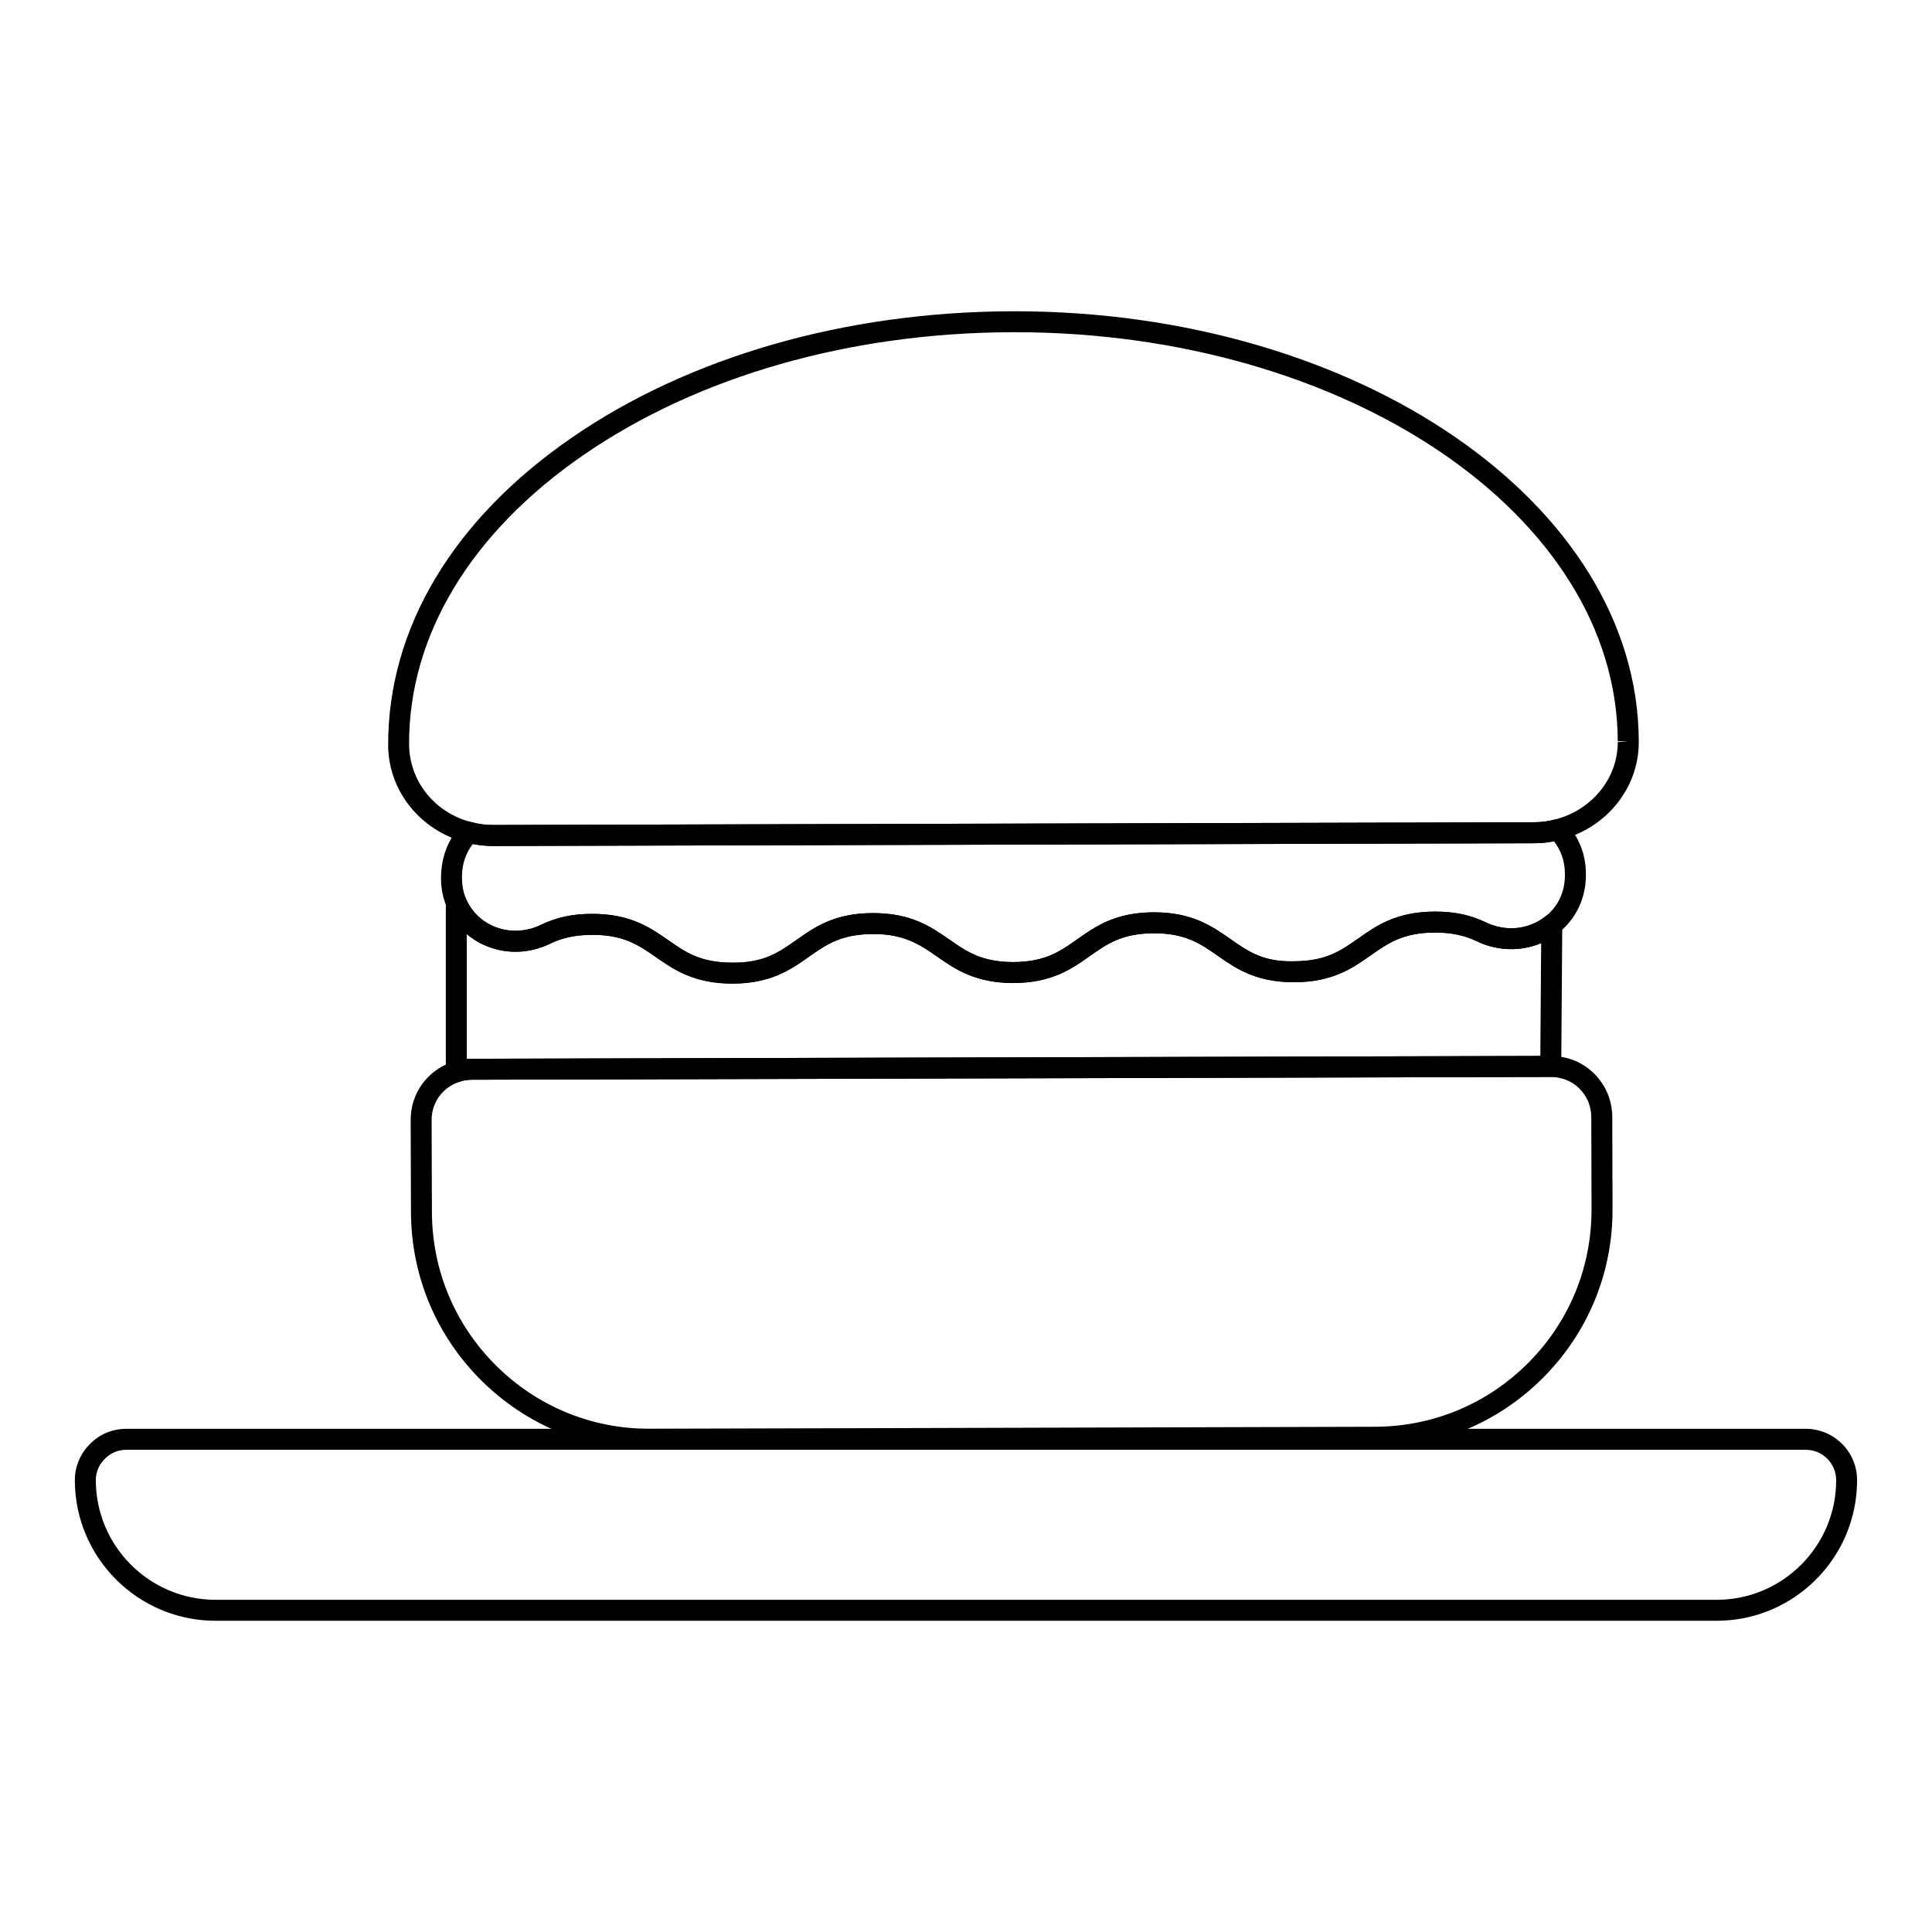 <?xml version="1.0" encoding="UTF-8"?>
<!-- Uploaded to: ICON Repo, www.iconrepo.com, Generator: ICON Repo Mixer Tools -->
<svg fill="#000000" width="800px" height="800px" version="1.1" viewBox="144 144 512 512" xmlns="http://www.w3.org/2000/svg">
 <g>
  <path d="m598.94 573.52h-397.83c-20.555 0-37.277-16.723-37.277-37.273 0-3.602 1.477-7.106 4.051-9.609 2.481-2.551 5.91-3.988 9.602-3.988h445.07c7.496 0 13.594 6.098 13.594 13.594 0.004 20.578-16.695 37.277-37.215 37.277zm-421.45-45.312c-2.18 0-4.188 0.84-5.672 2.363-1.566 1.516-2.426 3.566-2.426 5.676 0 17.488 14.23 31.715 31.719 31.715h397.83c17.457 0 31.66-14.207 31.66-31.664 0-4.481-3.602-8.09-8.039-8.09z"/>
  <path d="m264.93 430.82c-0.562 0-1.113-0.172-1.59-0.5-0.746-0.52-1.188-1.371-1.188-2.277v-44.785c0-1.324 0.934-2.465 2.234-2.723 1.301-0.258 2.598 0.434 3.106 1.656 1.434 3.422 4.312 6.164 7.922 7.523 3.856 1.449 8.141 1.23 12.012-0.66 4.082-1.953 8.348-2.863 13.449-2.863h0.168c10.07 0 15.359 3.691 20.043 6.953 4.578 3.195 8.543 5.953 16.871 5.953 8.609 0.258 12.547-2.789 17.184-6.059 4.688-3.305 10-7.055 20.148-7.055h0.152c10.094 0 15.41 3.703 20.113 6.977 4.625 3.223 8.617 6.004 17.047 6.004 8.387-0.031 12.352-2.836 16.938-6.082 4.688-3.309 9.992-7.066 20.148-7.102h0.16c10.094 0 15.402 3.711 20.102 6.988 4.629 3.227 8.66 6.219 17.047 5.984 8.43-0.027 12.395-2.828 16.996-6.07 4.695-3.316 10.02-7.074 20.25-7.109 5.144 0 9.434 0.906 13.516 2.859 5.238 2.539 11.402 1.918 15.738-1.562 0.84-0.672 1.988-0.805 2.953-0.34 0.969 0.465 1.578 1.449 1.57 2.523l-0.273 37.582c-0.016 1.527-1.25 2.758-2.777 2.758l-285.9 0.746c-1.172 0-2.273 0.176-3.176 0.512-0.309 0.109-0.637 0.168-0.961 0.168zm2.777-39.266v33.082c0.441-0.035 0.898-0.055 1.359-0.055h1.699l281.44-0.742 0.219-29.914c-5.332 2.269-11.598 2.164-17.074-0.488-3.293-1.574-6.824-2.309-11.098-2.309-8.465 0.027-12.453 2.84-17.062 6.094-4.68 3.305-9.992 7.051-20.172 7.086h-0.168c-10.078 0-15.391-3.707-20.078-6.984-4.602-3.207-8.582-5.988-16.918-5.988h-0.152c-8.395 0.031-12.363 2.836-16.953 6.082-4.68 3.309-9.992 7.066-20.145 7.102-10.18 0-15.52-3.719-20.23-7-4.637-3.231-8.973-6.074-17.082-5.981-8.395 0-12.359 2.801-16.953 6.039-4.703 3.316-10.027 7.074-20.23 7.074-10.113-0.117-15.512-3.68-20.215-6.953-4.578-3.195-8.539-5.953-16.859-5.953-4.406 0.023-7.871 0.715-11.191 2.309-5.231 2.566-11.062 2.867-16.395 0.855-2.113-0.797-4.051-1.941-5.738-3.356z"/>
  <path d="m316.11 528.2c-16.836 0-32.668-6.535-44.598-18.41-11.961-11.906-18.566-27.762-18.602-44.637l-0.078-24.188c-0.078-7.172 4.449-13.441 11.266-15.578 1.402-0.52 3.125-0.809 4.977-0.809h1.691l284.06-0.742c4.652 0.051 8.543 1.613 11.633 4.676 3.106 3.07 4.812 7.176 4.812 11.559l0.066 24.25c0.074 16.867-6.434 32.746-18.328 44.715-11.902 11.977-27.754 18.59-44.648 18.629l-192.12 0.539c-0.043-0.004-0.086-0.004-0.129-0.004zm-47.039-98.062c-1.18 0-2.277 0.176-3.184 0.512-4.594 1.441-7.555 5.555-7.504 10.277l0.078 24.211c0.027 15.398 6.055 29.859 16.969 40.719 10.875 10.828 25.316 16.789 40.668 16.789h0.121l192.12-0.539c15.41-0.031 29.867-6.066 40.719-16.988 10.848-10.91 16.777-25.391 16.715-40.777v-0.004l-0.066-24.258c0-2.894-1.121-5.598-3.168-7.617-2.019-2.004-4.625-3-7.547-3.062z"/>
  <path d="m337.99 404.68c-10.086 0-15.398-3.699-20.078-6.973-4.594-3.207-8.559-5.973-16.895-5.973h-0.137c-4.238 0-7.75 0.742-11.043 2.332-5.273 2.559-11.121 2.859-16.438 0.832-5.016-1.91-9.035-5.777-11.027-10.621-0.992-2.293-1.496-4.828-1.496-7.496 0-5.664 1.918-10.484 5.391-14.129 0.715-0.738 1.758-1.016 2.742-0.762 1.809 0.492 3.719 0.742 5.672 0.742l275.88-0.734c1.918 0 3.777-0.246 5.535-0.73 0.992-0.277 2.031 0.023 2.75 0.758 3.5 3.664 5.426 8.461 5.426 13.496v0.594c0 6.039-2.656 11.586-7.293 15.227-5.992 4.777-14.477 5.648-21.598 2.195-3.234-1.562-6.691-2.293-10.875-2.293h-0.246c-8.457 0.016-12.438 2.816-17.047 6.062-4.703 3.309-10.027 7.066-20.23 7.078h-0.172c-10.07 0-15.375-3.707-20.055-6.977-4.602-3.215-8.574-5.996-16.945-5.996h-0.074c-8.406 0.031-12.371 2.832-16.961 6.078-4.688 3.312-10.008 7.07-20.199 7.106h-0.078c-10.129 0-15.449-3.711-20.137-6.984-4.602-3.211-8.582-5.988-16.961-5.988h-0.074c-8.43 0.02-12.402 2.82-17.004 6.066-4.688 3.309-10.008 7.066-20.188 7.082-0.047 0.008-0.098 0.008-0.141 0.008zm-36.973-18.5c10.078 0 15.391 3.699 20.07 6.973 4.594 3.207 8.559 5.973 16.895 5.973h0.137c8.43-0.02 12.395-2.816 16.996-6.066 4.688-3.309 10.008-7.066 20.195-7.082h0.078c10.129 0 15.453 3.711 20.145 6.984 4.602 3.211 8.582 5.988 16.953 5.988h0.074c8.438-0.031 12.41-2.836 17.012-6.09 4.68-3.305 9.984-7.059 20.148-7.094h0.078c10.129 0 15.441 3.715 20.137 6.996 4.617 3.223 8.676 6.227 17.023 5.977 8.457-0.016 12.438-2.816 17.047-6.066 4.703-3.309 10.027-7.062 20.223-7.074h0.289c5.035 0 9.27 0.906 13.277 2.852 5.289 2.555 11.324 1.965 15.738-1.555 3.344-2.629 5.18-6.484 5.18-10.867v-0.594c0-3.086-1.012-6.047-2.887-8.488-1.707 0.344-3.465 0.516-5.262 0.516l-275.88 0.734c-1.836 0-3.648-0.176-5.406-0.527-1.844 2.43-2.852 5.418-2.852 8.566 0 2.461 0.355 4.258 1.062 5.894 1.426 3.469 4.289 6.219 7.879 7.582 3.879 1.48 8.148 1.25 12.039-0.637 4.129-2 8.621-2.945 13.605-2.894z"/>
  <path d="m274.69 368.2c-2.438 0-4.84-0.316-7.133-0.93-12.098-3.059-20.621-13.637-20.691-25.727-0.086-31.012 17.207-59.891 48.695-81.582 31.168-21.469 72.613-33.355 116.69-33.473h0.66c91.086 0 165.21 51.02 165.38 113.95v0.008 0.246c0 12.117-8.539 22.746-20.766 25.859-2.191 0.605-4.543 0.918-6.953 0.918zm138.21-136.16h-0.645c-42.969 0.117-83.293 11.656-113.55 32.492-29.941 20.617-46.379 47.867-46.293 76.73 0.059 9.797 6.859 18.176 16.539 20.621 1.867 0.504 3.777 0.754 5.723 0.754l275.88-0.73c1.918 0 3.777-0.246 5.535-0.73 9.816-2.5 16.633-10.918 16.633-20.492l2.777-0.246-2.777 0.008c-0.156-59.867-71.793-108.41-159.82-108.41z"/>
 </g>
</svg>